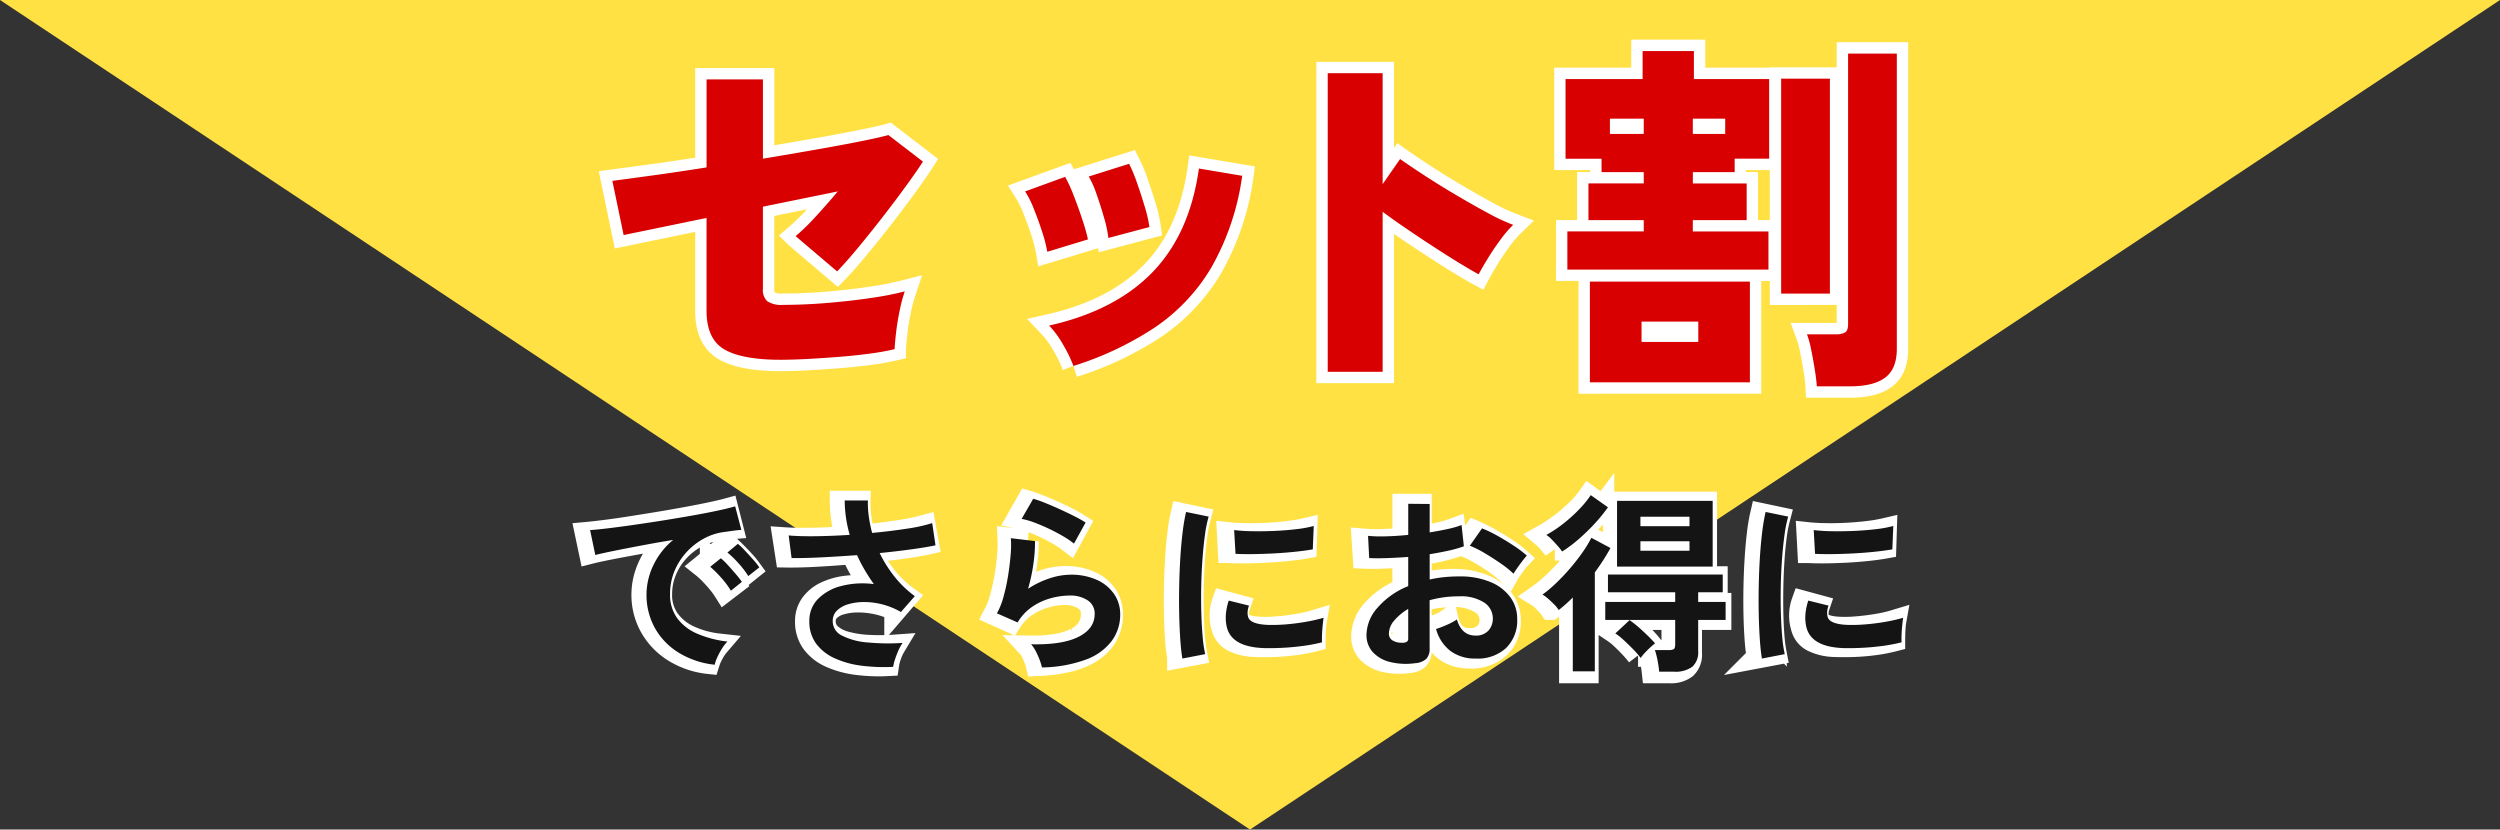<svg xmlns="http://www.w3.org/2000/svg" width="440" height="146" viewBox="0 0 440 146">
  <rect x="0" y="0" width="440" height="146" fill="#333333" stroke="none"/>
  <g id="グループ_193920" data-name="グループ 193920" transform="translate(-19842 -4842)">
    <path id="パス_138110" data-name="パス 138110" d="M220,0,440,146H0Z" transform="translate(20282 4988) rotate(180)" fill="#ffe143"/>
    <path id="パス_138111" data-name="パス 138111" d="M24.718.952a14.351,14.351,0,0,1-6-2.04A11.9,11.9,0,0,1,14.637-5.3a11.426,11.426,0,0,1-1.479-5.78,11.6,11.6,0,0,1,.578-3.519,13.237,13.237,0,0,1,1.785-3.553,13.05,13.05,0,0,1,3.009-3.06q-2.108.374-4.284.765t-4.2.765q-2.023.374-3.621.7t-2.516.561L3.2-21.794q1.122-.1,3.06-.34t4.352-.612q2.414-.374,5-.8t5-.867q2.414-.442,4.352-.85t3.06-.714l.816,3.2q-.442.034-1.173.136t-1.649.238A10.739,10.739,0,0,0,22.321-21.1a12.357,12.357,0,0,0-3.111,2.533,11.629,11.629,0,0,0-2.125,3.451,10.79,10.79,0,0,0-.765,4.029,7.536,7.536,0,0,0,1.36,4.556,9.25,9.25,0,0,0,3.655,2.941,16.767,16.767,0,0,0,5.117,1.411A8.139,8.139,0,0,0,25.4-.612,8.133,8.133,0,0,0,24.718.952Zm5.746-15.164a12.451,12.451,0,0,0-1.156-1.479q-.714-.8-1.462-1.53a16.38,16.38,0,0,0-1.36-1.207l1.5-1.258a13.35,13.35,0,0,1,1.343,1.207q.8.8,1.547,1.615a14.767,14.767,0,0,1,1.156,1.394ZM27.574-11.7a13.646,13.646,0,0,0-1.122-1.53q-.68-.816-1.411-1.564A13.6,13.6,0,0,0,23.7-16.014l1.5-1.224A16.614,16.614,0,0,1,26.52-16q.782.8,1.513,1.649t1.139,1.428ZM56.27,1.326a30.242,30.242,0,0,1-5.406-.2,16.382,16.382,0,0,1-4.59-1.241A7.94,7.94,0,0,1,43.112-2.55a6.08,6.08,0,0,1-1.156-3.774,4.949,4.949,0,0,1,.935-3.009,6.55,6.55,0,0,1,2.567-2.04,11.939,11.939,0,0,1,3.757-1,16.875,16.875,0,0,1,4.505.136,24.131,24.131,0,0,1-3.672-6.12q-3.23.272-6.307.442t-5.253.136l-.476-3.094q2.006.136,4.93.085t6.12-.289a20.827,20.827,0,0,1-.986-6.222h3.162a17.436,17.436,0,0,0,.187,2.958,21.789,21.789,0,0,0,.663,2.992q3.3-.34,6.154-.782a37.06,37.06,0,0,0,4.488-.918l.544,2.992q-1.666.374-4.369.748t-5.8.68a22.764,22.764,0,0,0,2.7,4.42,18.748,18.748,0,0,0,3.757,3.638l-1.9,2.21a13.894,13.894,0,0,0-3.3-1.156,15.272,15.272,0,0,0-3.383-.357,10.909,10.909,0,0,0-2.975.408A4.86,4.86,0,0,0,45.9-8.3a2.673,2.673,0,0,0-.782,1.972A3.078,3.078,0,0,0,46.1-3.995a6.44,6.44,0,0,0,2.7,1.428,18.421,18.421,0,0,0,3.944.629,36.466,36.466,0,0,0,4.709-.034,8.265,8.265,0,0,0-.765,1.666A7.909,7.909,0,0,0,56.27,1.326Zm26.282,0a6.708,6.708,0,0,0-.306-.969q-.238-.629-.527-1.241a3.292,3.292,0,0,0-.6-.918q5.474.1,8.313-1.428a4.733,4.733,0,0,0,2.839-4.318,3.035,3.035,0,0,0-1.411-2.72,6.325,6.325,0,0,0-3.519-.918,12.3,12.3,0,0,0-3.332.51A12.133,12.133,0,0,0,80.6-9.1a9.278,9.278,0,0,0-2.7,2.771L75.106-7.582a14.294,14.294,0,0,0,1.139-2.958,35.255,35.255,0,0,0,.816-3.723q.323-1.955.459-3.689a21.322,21.322,0,0,0,.068-2.856l3.264.374a27.564,27.564,0,0,1-.323,4.267,32.579,32.579,0,0,1-1.105,4.981,16.025,16.025,0,0,1,4.046-2.108,12.122,12.122,0,0,1,3.978-.748,10.581,10.581,0,0,1,4.369.833,6.682,6.682,0,0,1,2.856,2.3,5.921,5.921,0,0,1,1,3.434,7.333,7.333,0,0,1-3.213,6.154Q89.25,1.054,82.552,1.326Zm5.678-21.76a17.091,17.091,0,0,0-1.921-1.275q-1.139-.663-2.414-1.258t-2.482-1.02a14.969,14.969,0,0,0-2.091-.595l1.564-2.754q.816.238,2.006.714t2.5,1.054q1.309.578,2.465,1.173a22.2,22.2,0,0,1,1.938,1.1Zm19.21,20.4a31.34,31.34,0,0,1-.374-3.281q-.136-1.955-.187-4.284t0-4.811q.051-2.482.2-4.862t.391-4.4a30.6,30.6,0,0,1,.578-3.451l3.06.646a23.806,23.806,0,0,0-.6,3.145q-.255,1.921-.408,4.216t-.2,4.726q-.051,2.431,0,4.692t.2,4.1A26.109,26.109,0,0,0,110.5-.612ZM120.8-2.04a9.067,9.067,0,0,1-3.74-.9,3.548,3.548,0,0,1-1.836-2.3,7.1,7.1,0,0,1,.1-4.488l2.754.748a4.191,4.191,0,0,0-.221,1.377,2.6,2.6,0,0,0,.255,1.105q.544,1.156,3.264,1.36a23.109,23.109,0,0,0,3.4-.051q1.87-.153,3.672-.459a23.446,23.446,0,0,0,3.094-.714,9.06,9.06,0,0,0-.119,1q-.051.663-.068,1.326t-.017,1.037a28.346,28.346,0,0,1-3.587.68q-1.887.238-3.672.289T120.8-2.04Zm-4.42-16.524-.17-3.2q1.258.136,3.06.17t3.774-.068q1.972-.1,3.774-.323a27.2,27.2,0,0,0,3.06-.527l-.1,3.162q-1.326.238-3.094.425t-3.672.289q-1.9.1-3.638.119T116.382-18.564ZM148.07.782a11.9,11.9,0,0,1-4.2-.119,5.849,5.849,0,0,1-2.941-1.53,3.876,3.876,0,0,1-1.088-2.839A6.917,6.917,0,0,1,141.8-8.33a13.943,13.943,0,0,1,5.287-3.57v-5.916q-1.87.17-3.655.238t-3.315,0l-.2-3.06a26.135,26.135,0,0,0,3.247.085q1.887-.051,3.927-.255v-5.95h2.924v5.61q1.8-.272,3.349-.612a18.064,18.064,0,0,0,2.6-.748l.374,2.89a33.667,33.667,0,0,1-6.324,1.428v5.338a25.75,25.75,0,0,1,5.746-.68,13.8,13.8,0,0,1,5.3.918,8.071,8.071,0,0,1,3.417,2.5,5.757,5.757,0,0,1,1.207,3.587,6.107,6.107,0,0,1-1.955,4.845A7.294,7.294,0,0,1,158.644,0q-5.168-.068-6.732-5.168.544-.17,1.479-.561a6.412,6.412,0,0,0,1.377-.731,5.23,5.23,0,0,0,1.394,2.5,3.554,3.554,0,0,0,2.482.833,3.77,3.77,0,0,0,2.737-.918,3.253,3.253,0,0,0,1.037-2.516,3.546,3.546,0,0,0-1.785-3.077,8.8,8.8,0,0,0-4.879-1.173,19.888,19.888,0,0,0-3.009.221,21.565,21.565,0,0,0-2.737.6v8.738a2.023,2.023,0,0,1-.442,1.445A2.483,2.483,0,0,1,148.07.782ZM165.478-14.79a16.921,16.921,0,0,0-2.159-1.768q-1.343-.952-2.8-1.8a17.51,17.51,0,0,0-2.652-1.292l1.7-2.414a27.292,27.292,0,0,1,2.584,1.292q1.462.816,2.873,1.734a17.414,17.414,0,0,1,2.295,1.734,7.316,7.316,0,0,0-.629.765q-.391.527-.748,1.037A6.959,6.959,0,0,0,165.478-14.79ZM146.064-1.972a2.181,2.181,0,0,0,.782-.153q.238-.119.238-.561V-8.84a9.611,9.611,0,0,0-3.094,2.312,4.154,4.154,0,0,0-1.122,2.686,1.52,1.52,0,0,0,.9,1.445A4.78,4.78,0,0,0,146.064-1.972Zm38.08-13.906V-27.132h16.082v11.254Zm6.834,18.462q-.068-.646-.221-1.547a6.34,6.34,0,0,0-.391-1.445h2.856a1.757,1.757,0,0,0,.969-.187q.255-.187.255-.867V-6.8H181.7V-9.316h12.75v-2.21H182.308v-2.482H202.1v2.482h-4.522v2.21h5.168V-6.8h-5.168V-.646a3.074,3.074,0,0,1-.9,2.448,4.208,4.208,0,0,1-2.805.782Zm-14.552,0V-11.56q-.85.85-1.717,1.6t-1.717,1.394a5.29,5.29,0,0,0-.578-.714q-.408-.442-.867-.884a4.034,4.034,0,0,0-.765-.612,23.1,23.1,0,0,0,2.4-1.938,35.358,35.358,0,0,0,2.584-2.618q1.275-1.428,2.363-2.907a17.992,17.992,0,0,0,1.7-2.737l2.652,1.428q-.646,1.19-1.428,2.363t-1.666,2.3V2.584Zm-2.754-21.59a14.4,14.4,0,0,0-.9-1.156,8.492,8.492,0,0,0-1.139-1.156,27.5,27.5,0,0,0,3.06-1.989,28.305,28.305,0,0,0,2.856-2.431,16.8,16.8,0,0,0,2.142-2.482l2.448,1.768a22.819,22.819,0,0,1-2.567,2.873,37.59,37.59,0,0,1-3.026,2.6A28.656,28.656,0,0,1,173.672-19.006Zm13.634.85h9.758v-2.21h-9.758Zm0-4.488h9.758v-2.21h-9.758Zm1.02,22.338a18.18,18.18,0,0,0-1.275-1.5q-.765-.816-1.564-1.564a10.958,10.958,0,0,0-1.479-1.19l1.938-1.8q.714.51,1.564,1.224t1.632,1.479a16.276,16.276,0,0,1,1.326,1.445q-.442.34-1.1.884A6.829,6.829,0,0,0,188.326-.306Zm21.114.272a31.34,31.34,0,0,1-.374-3.281q-.136-1.955-.187-4.284t0-4.811q.051-2.482.2-4.862t.391-4.4a30.6,30.6,0,0,1,.578-3.451l3.06.646a23.8,23.8,0,0,0-.6,3.145q-.255,1.921-.408,4.216t-.2,4.726q-.051,2.431,0,4.692t.2,4.1A26.109,26.109,0,0,0,212.5-.612ZM222.8-2.04a9.067,9.067,0,0,1-3.74-.9,3.548,3.548,0,0,1-1.836-2.3,7.1,7.1,0,0,1,.1-4.488l2.754.748a4.191,4.191,0,0,0-.221,1.377,2.6,2.6,0,0,0,.255,1.105q.544,1.156,3.264,1.36a23.109,23.109,0,0,0,3.4-.051q1.87-.153,3.672-.459a23.446,23.446,0,0,0,3.094-.714,9.06,9.06,0,0,0-.119,1q-.051.663-.068,1.326t-.017,1.037a28.346,28.346,0,0,1-3.587.68q-1.887.238-3.672.289T222.8-2.04Zm-4.42-16.524-.17-3.2q1.258.136,3.06.17t3.774-.068q1.972-.1,3.774-.323a27.2,27.2,0,0,0,3.06-.527l-.1,3.162q-1.326.238-3.094.425t-3.672.289q-1.9.1-3.638.119T218.382-18.564Z" transform="translate(19941.973 4957.667)" fill="#fff" stroke="#fff" stroke-width="4"/>
    <path id="パス_138112" data-name="パス 138112" d="M33.408.32q-6.784,0-9.92-1.824T20.352-8.32V-24.64L5.76-21.632,3.776-31.168q2.432-.32,6.88-.928t9.7-1.44V-49.024h9.92v13.952q4.992-.832,9.536-1.632t7.872-1.472q3.328-.672,4.672-1.056l6.08,4.672q-1.024,1.6-2.88,4.16t-4.064,5.408q-2.208,2.848-4.352,5.44t-3.808,4.32l-7.3-6.208a37.282,37.282,0,0,0,3.456-3.36q1.984-2.144,3.968-4.512L30.272-26.624V-12.16a2.693,2.693,0,0,0,.768,2.176,4.411,4.411,0,0,0,2.752.64q3.84,0,8-.352t7.744-.9a52.643,52.643,0,0,0,5.7-1.12,27.145,27.145,0,0,0-.864,3.232q-.416,1.952-.64,3.84t-.288,3.1a44.544,44.544,0,0,1-4.512.8q-2.656.352-5.568.576T37.824.192Q35.2.32,33.408.32Zm51.52,1.088A24.615,24.615,0,0,0,83.072-2.4,16.3,16.3,0,0,0,80.64-5.7Q92.288-8.32,98.848-15.1t8.16-18.24l7.616,1.28a44.877,44.877,0,0,1-5.44,16.16A33.066,33.066,0,0,1,99.168-5.312,56.759,56.759,0,0,1,84.928,1.408ZM91.072-21.12a20.588,20.588,0,0,0-.736-3.488q-.608-2.144-1.344-4.224a16.617,16.617,0,0,0-1.376-3.1l7.1-2.24a25.788,25.788,0,0,1,1.376,3.3q.736,2.08,1.376,4.224A23.864,23.864,0,0,1,98.3-23.04ZM80.32-18.688a23.2,23.2,0,0,0-.864-3.392q-.672-2.112-1.5-4.16a16.873,16.873,0,0,0-1.536-3.072l7.04-2.56a24.473,24.473,0,0,1,1.5,3.264q.8,2.048,1.5,4.16a35.608,35.608,0,0,1,1.024,3.584Z" transform="translate(19946 4905)" fill="#fff" stroke="#fff" stroke-width="4"/>
    <path id="パス_138113" data-name="パス 138113" d="M23.68,2.432V-50.112h9.664v19.52l3.072-4.416q1.536,1.088,4.128,2.784t5.568,3.456q2.976,1.76,5.7,3.232a34.011,34.011,0,0,0,4.512,2.112,19.142,19.142,0,0,0-2.208,2.56q-1.184,1.6-2.208,3.264T50.24-14.72q-1.408-.768-3.552-2.08t-4.544-2.88q-2.4-1.568-4.7-3.136t-4.1-2.912V2.432ZM65.856-15.552v-6.72H79.3v-1.984H69.568V-30.72H79.3V-32.7H71.872v-2.368H65.536V-49.088H79.1v-4.928h9.024v4.928h13.248v14.016H95.3V-32.7h-7.36v1.984h9.472v6.464H87.936v1.984h13.312v6.72Zm43.9,20.544q-.064-1.152-.352-2.944t-.64-3.52a16.362,16.362,0,0,0-.736-2.688h4.992a3.458,3.458,0,0,0,1.7-.32q.544-.32.544-1.472V-53.568h8.576V-1.6q0,3.52-2.048,5.056t-6.144,1.536Zm-39.936-.7V-13.44h28.16V4.288Zm33.664-15.616V-49.152h8.576v37.824ZM78.912-2.816H88.9V-6.4H78.912ZM73.344-39.424H79.3v-2.688H73.344Zm14.592,0h5.7v-2.688h-5.7Z" transform="translate(20052 4905)" fill="#d80000" stroke="#fff" stroke-width="4"/>
    <path id="パス_138114" data-name="パス 138114" d="M33.408.32q-6.784,0-9.92-1.824T20.352-8.32V-24.64L5.76-21.632,3.776-31.168q2.432-.32,6.88-.928t9.7-1.44V-49.024h9.92v13.952q4.992-.832,9.536-1.632t7.872-1.472q3.328-.672,4.672-1.056l6.08,4.672q-1.024,1.6-2.88,4.16t-4.064,5.408q-2.208,2.848-4.352,5.44t-3.808,4.32l-7.3-6.208a37.282,37.282,0,0,0,3.456-3.36q1.984-2.144,3.968-4.512L30.272-26.624V-12.16a2.693,2.693,0,0,0,.768,2.176,4.411,4.411,0,0,0,2.752.64q3.84,0,8-.352t7.744-.9a52.643,52.643,0,0,0,5.7-1.12,27.145,27.145,0,0,0-.864,3.232q-.416,1.952-.64,3.84t-.288,3.1a44.544,44.544,0,0,1-4.512.8q-2.656.352-5.568.576T37.824.192Q35.2.32,33.408.32Zm51.52,1.088A24.615,24.615,0,0,0,83.072-2.4,16.3,16.3,0,0,0,80.64-5.7Q92.288-8.32,98.848-15.1t8.16-18.24l7.616,1.28a44.877,44.877,0,0,1-5.44,16.16A33.066,33.066,0,0,1,99.168-5.312,56.759,56.759,0,0,1,84.928,1.408ZM91.072-21.12a20.588,20.588,0,0,0-.736-3.488q-.608-2.144-1.344-4.224a16.617,16.617,0,0,0-1.376-3.1l7.1-2.24a25.788,25.788,0,0,1,1.376,3.3q.736,2.08,1.376,4.224A23.864,23.864,0,0,1,98.3-23.04ZM80.32-18.688a23.2,23.2,0,0,0-.864-3.392q-.672-2.112-1.5-4.16a16.873,16.873,0,0,0-1.536-3.072l7.04-2.56a24.473,24.473,0,0,1,1.5,3.264q.8,2.048,1.5,4.16a35.608,35.608,0,0,1,1.024,3.584Z" transform="translate(19946 4905)" fill="#d80000"/>
    <path id="パス_138115" data-name="パス 138115" d="M23.68,2.432V-50.112h9.664v19.52l3.072-4.416q1.536,1.088,4.128,2.784t5.568,3.456q2.976,1.76,5.7,3.232a34.011,34.011,0,0,0,4.512,2.112,19.142,19.142,0,0,0-2.208,2.56q-1.184,1.6-2.208,3.264T50.24-14.72q-1.408-.768-3.552-2.08t-4.544-2.88q-2.4-1.568-4.7-3.136t-4.1-2.912V2.432ZM65.856-15.552v-6.72H79.3v-1.984H69.568V-30.72H79.3V-32.7H71.872v-2.368H65.536V-49.088H79.1v-4.928h9.024v4.928h13.248v14.016H95.3V-32.7h-7.36v1.984h9.472v6.464H87.936v1.984h13.312v6.72Zm43.9,20.544q-.064-1.152-.352-2.944t-.64-3.52a16.362,16.362,0,0,0-.736-2.688h4.992a3.458,3.458,0,0,0,1.7-.32q.544-.32.544-1.472V-53.568h8.576V-1.6q0,3.52-2.048,5.056t-6.144,1.536Zm-39.936-.7V-13.44h28.16V4.288Zm33.664-15.616V-49.152h8.576v37.824ZM78.912-2.816H88.9V-6.4H78.912ZM73.344-39.424H79.3v-2.688H73.344Zm14.592,0h5.7v-2.688h-5.7Z" transform="translate(20052 4905)" fill="#d80000"/>
    <path id="パス_138116" data-name="パス 138116" d="M24.786,1.326A15.139,15.139,0,0,1,18.53-.748,11.971,11.971,0,0,1,14.3-5.066a12,12,0,0,1-1.513-6.052,11.905,11.905,0,0,1,1.173-5,12.971,12.971,0,0,1,3.519-4.522q-2.72.442-5.423.952t-4.9.952q-2.193.442-3.383.748l-.918-4.386q1.122-.068,3.111-.306t4.488-.595q2.5-.357,5.168-.782t5.168-.867q2.5-.442,4.488-.867t3.111-.765l1.088,4.148q-.544.034-1.309.136t-1.717.238a10.155,10.155,0,0,0-3.57,1.156,11.588,11.588,0,0,0-3.043,2.38,11.365,11.365,0,0,0-2.125,3.332,10.381,10.381,0,0,0-.782,4.046,6.956,6.956,0,0,0,1.326,4.352,8.7,8.7,0,0,0,3.621,2.7A18.955,18.955,0,0,0,27.03-2.754a7.1,7.1,0,0,0-.986,1.275,12.539,12.539,0,0,0-.816,1.53A6.37,6.37,0,0,0,24.786,1.326ZM30.7-14.28a15.627,15.627,0,0,0-1.717-2.244,17.585,17.585,0,0,0-1.955-1.9l1.836-1.53a12.462,12.462,0,0,1,1.241,1.19q.731.782,1.445,1.581A11.741,11.741,0,0,1,32.64-15.81ZM27.642-11.7a15.171,15.171,0,0,0-1.7-2.278A19.43,19.43,0,0,0,24-15.912l1.87-1.5a11.421,11.421,0,0,1,1.224,1.19q.714.782,1.411,1.6a17.289,17.289,0,0,1,1.071,1.36ZM56.2,1.7a31.792,31.792,0,0,1-5.542-.2A16.226,16.226,0,0,1,45.934.2a8.337,8.337,0,0,1-3.281-2.567,6.485,6.485,0,0,1-1.207-4,5.383,5.383,0,0,1,1.53-3.893,8.75,8.75,0,0,1,4.114-2.278,14.989,14.989,0,0,1,5.712-.323q-.85-1.19-1.6-2.465a27.526,27.526,0,0,1-1.36-2.635q-3.264.238-6.324.391t-5.2.119l-.51-3.978q1.87.17,4.743.136t6-.238a22.219,22.219,0,0,1-.884-6.052h4.08a17.535,17.535,0,0,0,.17,2.873,23.767,23.767,0,0,0,.578,2.839q3.264-.306,6.1-.748A28.732,28.732,0,0,0,63.07-23.6l.578,3.91q-1.6.34-4.2.7t-5.627.663a22.339,22.339,0,0,0,2.6,4.131,18.5,18.5,0,0,0,3.587,3.451L57.562-7.956a13.041,13.041,0,0,0-6.307-1.751,9.928,9.928,0,0,0-2.873.357,4.783,4.783,0,0,0-2.057,1.122,2.508,2.508,0,0,0-.765,1.87,2.806,2.806,0,0,0,1.649,2.567A11.93,11.93,0,0,0,51.663-2.6a38.4,38.4,0,0,0,6.2.085,7.188,7.188,0,0,0-.731,1.309A16.155,16.155,0,0,0,56.525.374,7.369,7.369,0,0,0,56.2,1.7Zm26.18.1A8.983,8.983,0,0,0,81.991.51a13.5,13.5,0,0,0-.7-1.564,5.708,5.708,0,0,0-.816-1.224q5.44.136,8.313-1.292t2.873-4.046A2.734,2.734,0,0,0,90.44-10a5.491,5.491,0,0,0-3.2-.85,12.781,12.781,0,0,0-3.264.459,10.848,10.848,0,0,0-3.281,1.5A8.734,8.734,0,0,0,78.1-6.12l-3.638-1.6a13.012,13.012,0,0,0,1.173-2.975,33.749,33.749,0,0,0,.8-3.723q.306-1.938.442-3.672a17.505,17.505,0,0,0,.034-2.856l4.25.51a25.87,25.87,0,0,1-.272,3.927,30.489,30.489,0,0,1-.952,4.471,15.7,15.7,0,0,1,3.774-1.836,11.931,11.931,0,0,1,3.706-.646,10.919,10.919,0,0,1,4.607.9,7.3,7.3,0,0,1,3.043,2.482,6.233,6.233,0,0,1,1.088,3.621,7.756,7.756,0,0,1-1.479,4.641A9.953,9.953,0,0,1,90.151.408,23.307,23.307,0,0,1,82.382,1.8Zm5.644-21.794A16.46,16.46,0,0,0,86-21.352q-1.173-.68-2.465-1.292T81-23.715a13.08,13.08,0,0,0-2.193-.629l2.04-3.536a19.074,19.074,0,0,1,2.108.731q1.224.493,2.567,1.105t2.55,1.224A21.567,21.567,0,0,1,90.066-23.7ZM107.1.238q-.238-1.394-.374-3.417t-.187-4.42q-.051-2.4,0-4.947t.2-4.981q.153-2.431.408-4.5a34.467,34.467,0,0,1,.6-3.536l3.978.816a21.214,21.214,0,0,0-.646,3.179q-.272,1.955-.442,4.284t-.221,4.777q-.051,2.448.017,4.76t.238,4.182a22.64,22.64,0,0,0,.442,3.026ZM121.55-1.6q-5.882-.17-6.664-3.842a7.355,7.355,0,0,1-.136-2.04,10.084,10.084,0,0,1,.51-2.482l3.57.884a3.759,3.759,0,0,0-.255,1.156,2.615,2.615,0,0,0,.119.918q.442,1.224,3.6,1.326a30.118,30.118,0,0,0,3.281-.119q1.751-.153,3.434-.459a28.023,28.023,0,0,0,2.941-.68q-.068.476-.153,1.292t-.119,1.649q-.034.833,0,1.377a29.063,29.063,0,0,1-3.417.646q-1.819.238-3.57.323T121.55-1.6Zm-5.1-16.592-.238-4.182a28.817,28.817,0,0,0,3.162.2q1.87.034,3.893-.051t3.876-.306a21.112,21.112,0,0,0,3.077-.561l-.17,4.114q-1.36.238-3.162.425t-3.723.289q-1.921.1-3.672.119T116.45-18.19ZM148.07,1.054a11.621,11.621,0,0,1-4.454-.221A6.05,6.05,0,0,1,140.59-.918a4.437,4.437,0,0,1-1.088-3.06,7.354,7.354,0,0,1,1.955-4.743,14.069,14.069,0,0,1,5.389-3.791v-5.134q-1.87.136-3.621.2t-3.247,0l-.2-3.91a24.532,24.532,0,0,0,3.162.085q1.87-.051,3.91-.255V-27l3.774.034v5q1.7-.272,3.179-.595a16.329,16.329,0,0,0,2.431-.7l.408,3.74a20.418,20.418,0,0,1-2.754.782q-1.564.34-3.264.612v4.454a21,21,0,0,1,2.482-.408,25.661,25.661,0,0,1,2.686-.136,13.845,13.845,0,0,1,5.559,1,8.11,8.11,0,0,1,3.485,2.686,6.409,6.409,0,0,1,1.19,3.791A6.736,6.736,0,0,1,164.05-1.6,7.326,7.326,0,0,1,158.712.238a7.243,7.243,0,0,1-4.4-1.309,7.236,7.236,0,0,1-2.567-3.893,17.734,17.734,0,0,0,1.9-.731,11.155,11.155,0,0,0,1.768-.935q.85,2.822,3.264,2.822a2.91,2.91,0,0,0,2.278-.867,3.1,3.1,0,0,0,.782-2.159,3.327,3.327,0,0,0-1.5-2.771,7.528,7.528,0,0,0-4.488-1.105,18.855,18.855,0,0,0-5.134.68v8.466a2.575,2.575,0,0,1-.578,1.853A3.259,3.259,0,0,1,148.07,1.054Zm17.306-15.742a16.406,16.406,0,0,0-2.21-1.785q-1.394-.969-2.856-1.836a17.528,17.528,0,0,0-2.618-1.309l2.142-3.06a21.8,21.8,0,0,1,2.686,1.292q1.462.816,2.856,1.734a20.315,20.315,0,0,1,2.346,1.768q-.34.374-.833,1.02t-.918,1.258Q165.546-14.994,165.376-14.688ZM145.622-2.55a1.744,1.744,0,0,0,.935-.136.65.65,0,0,0,.289-.612V-8.5a9.638,9.638,0,0,0-2.482,2.074,3.549,3.549,0,0,0-.918,2.244,1.365,1.365,0,0,0,.578,1.19A2.907,2.907,0,0,0,145.622-2.55Zm37.978-13.4v-11.56h16.83v11.56Zm7.412,18.5A18.1,18.1,0,0,0,190.74.629a14.726,14.726,0,0,0-.476-1.887h2.38a1.8,1.8,0,0,0,.952-.17q.238-.17.238-.85V-6.562H181.526V-9.724h12.308v-1.7H182v-3.128h20.2v3.128H197.88v1.7h4.828v3.162H197.88v5.474a3.415,3.415,0,0,1-1.037,2.771,5.01,5.01,0,0,1-3.247.867Zm-15.2-.068V-10.506q-.612.612-1.224,1.156T173.332-8.3a5.148,5.148,0,0,0-.748-.935q-.51-.527-1.071-1.02a6.5,6.5,0,0,0-1.037-.765,21.675,21.675,0,0,0,2.295-1.921q1.241-1.173,2.465-2.584a35.314,35.314,0,0,0,2.227-2.839,21.108,21.108,0,0,0,1.615-2.652l3.366,1.8q-.578,1.054-1.275,2.142t-1.479,2.142V2.482Zm-1.87-21.08a11.334,11.334,0,0,0-.8-1q-.493-.561-1.02-1.105a5.207,5.207,0,0,0-.969-.816,21.73,21.73,0,0,0,2.992-1.989,26.641,26.641,0,0,0,2.771-2.5,17.829,17.829,0,0,0,2.057-2.516L182-26.384a28.207,28.207,0,0,1-2.414,2.958,34.806,34.806,0,0,1-2.8,2.7A24.634,24.634,0,0,1,173.944-18.6ZM187.748.136a12.529,12.529,0,0,0-1.309-1.53q-.833-.85-1.683-1.632a9.955,9.955,0,0,0-1.462-1.156l2.516-2.346A22.786,22.786,0,0,1,188.1-4.641q1.275,1.173,2.193,2.193A16.221,16.221,0,0,0,188.9-1.19,10.615,10.615,0,0,0,187.748.136Zm-.034-18.87h8.636V-20.4h-8.636Zm0-4.318h8.636v-1.666h-8.636ZM209.1.238q-.238-1.394-.374-3.417t-.187-4.42q-.051-2.4,0-4.947t.2-4.981q.153-2.431.408-4.5a34.467,34.467,0,0,1,.6-3.536l3.978.816a21.216,21.216,0,0,0-.646,3.179q-.272,1.955-.442,4.284t-.221,4.777q-.051,2.448.017,4.76t.238,4.182a22.639,22.639,0,0,0,.442,3.026ZM223.55-1.6q-5.882-.17-6.664-3.842a7.355,7.355,0,0,1-.136-2.04,10.084,10.084,0,0,1,.51-2.482l3.57.884a3.758,3.758,0,0,0-.255,1.156,2.615,2.615,0,0,0,.119.918q.442,1.224,3.6,1.326a30.118,30.118,0,0,0,3.281-.119q1.751-.153,3.434-.459a28.023,28.023,0,0,0,2.941-.68q-.068.476-.153,1.292t-.119,1.649q-.034.833,0,1.377a29.063,29.063,0,0,1-3.417.646q-1.819.238-3.57.323T223.55-1.6Zm-5.1-16.592-.238-4.182a28.817,28.817,0,0,0,3.162.2q1.87.034,3.893-.051t3.876-.306a21.112,21.112,0,0,0,3.077-.561l-.17,4.114q-1.36.238-3.162.425t-3.723.289q-1.921.1-3.672.119T218.45-18.19Z" transform="translate(19943 4957.667)" fill="#141414"/>
  </g>
</svg>
